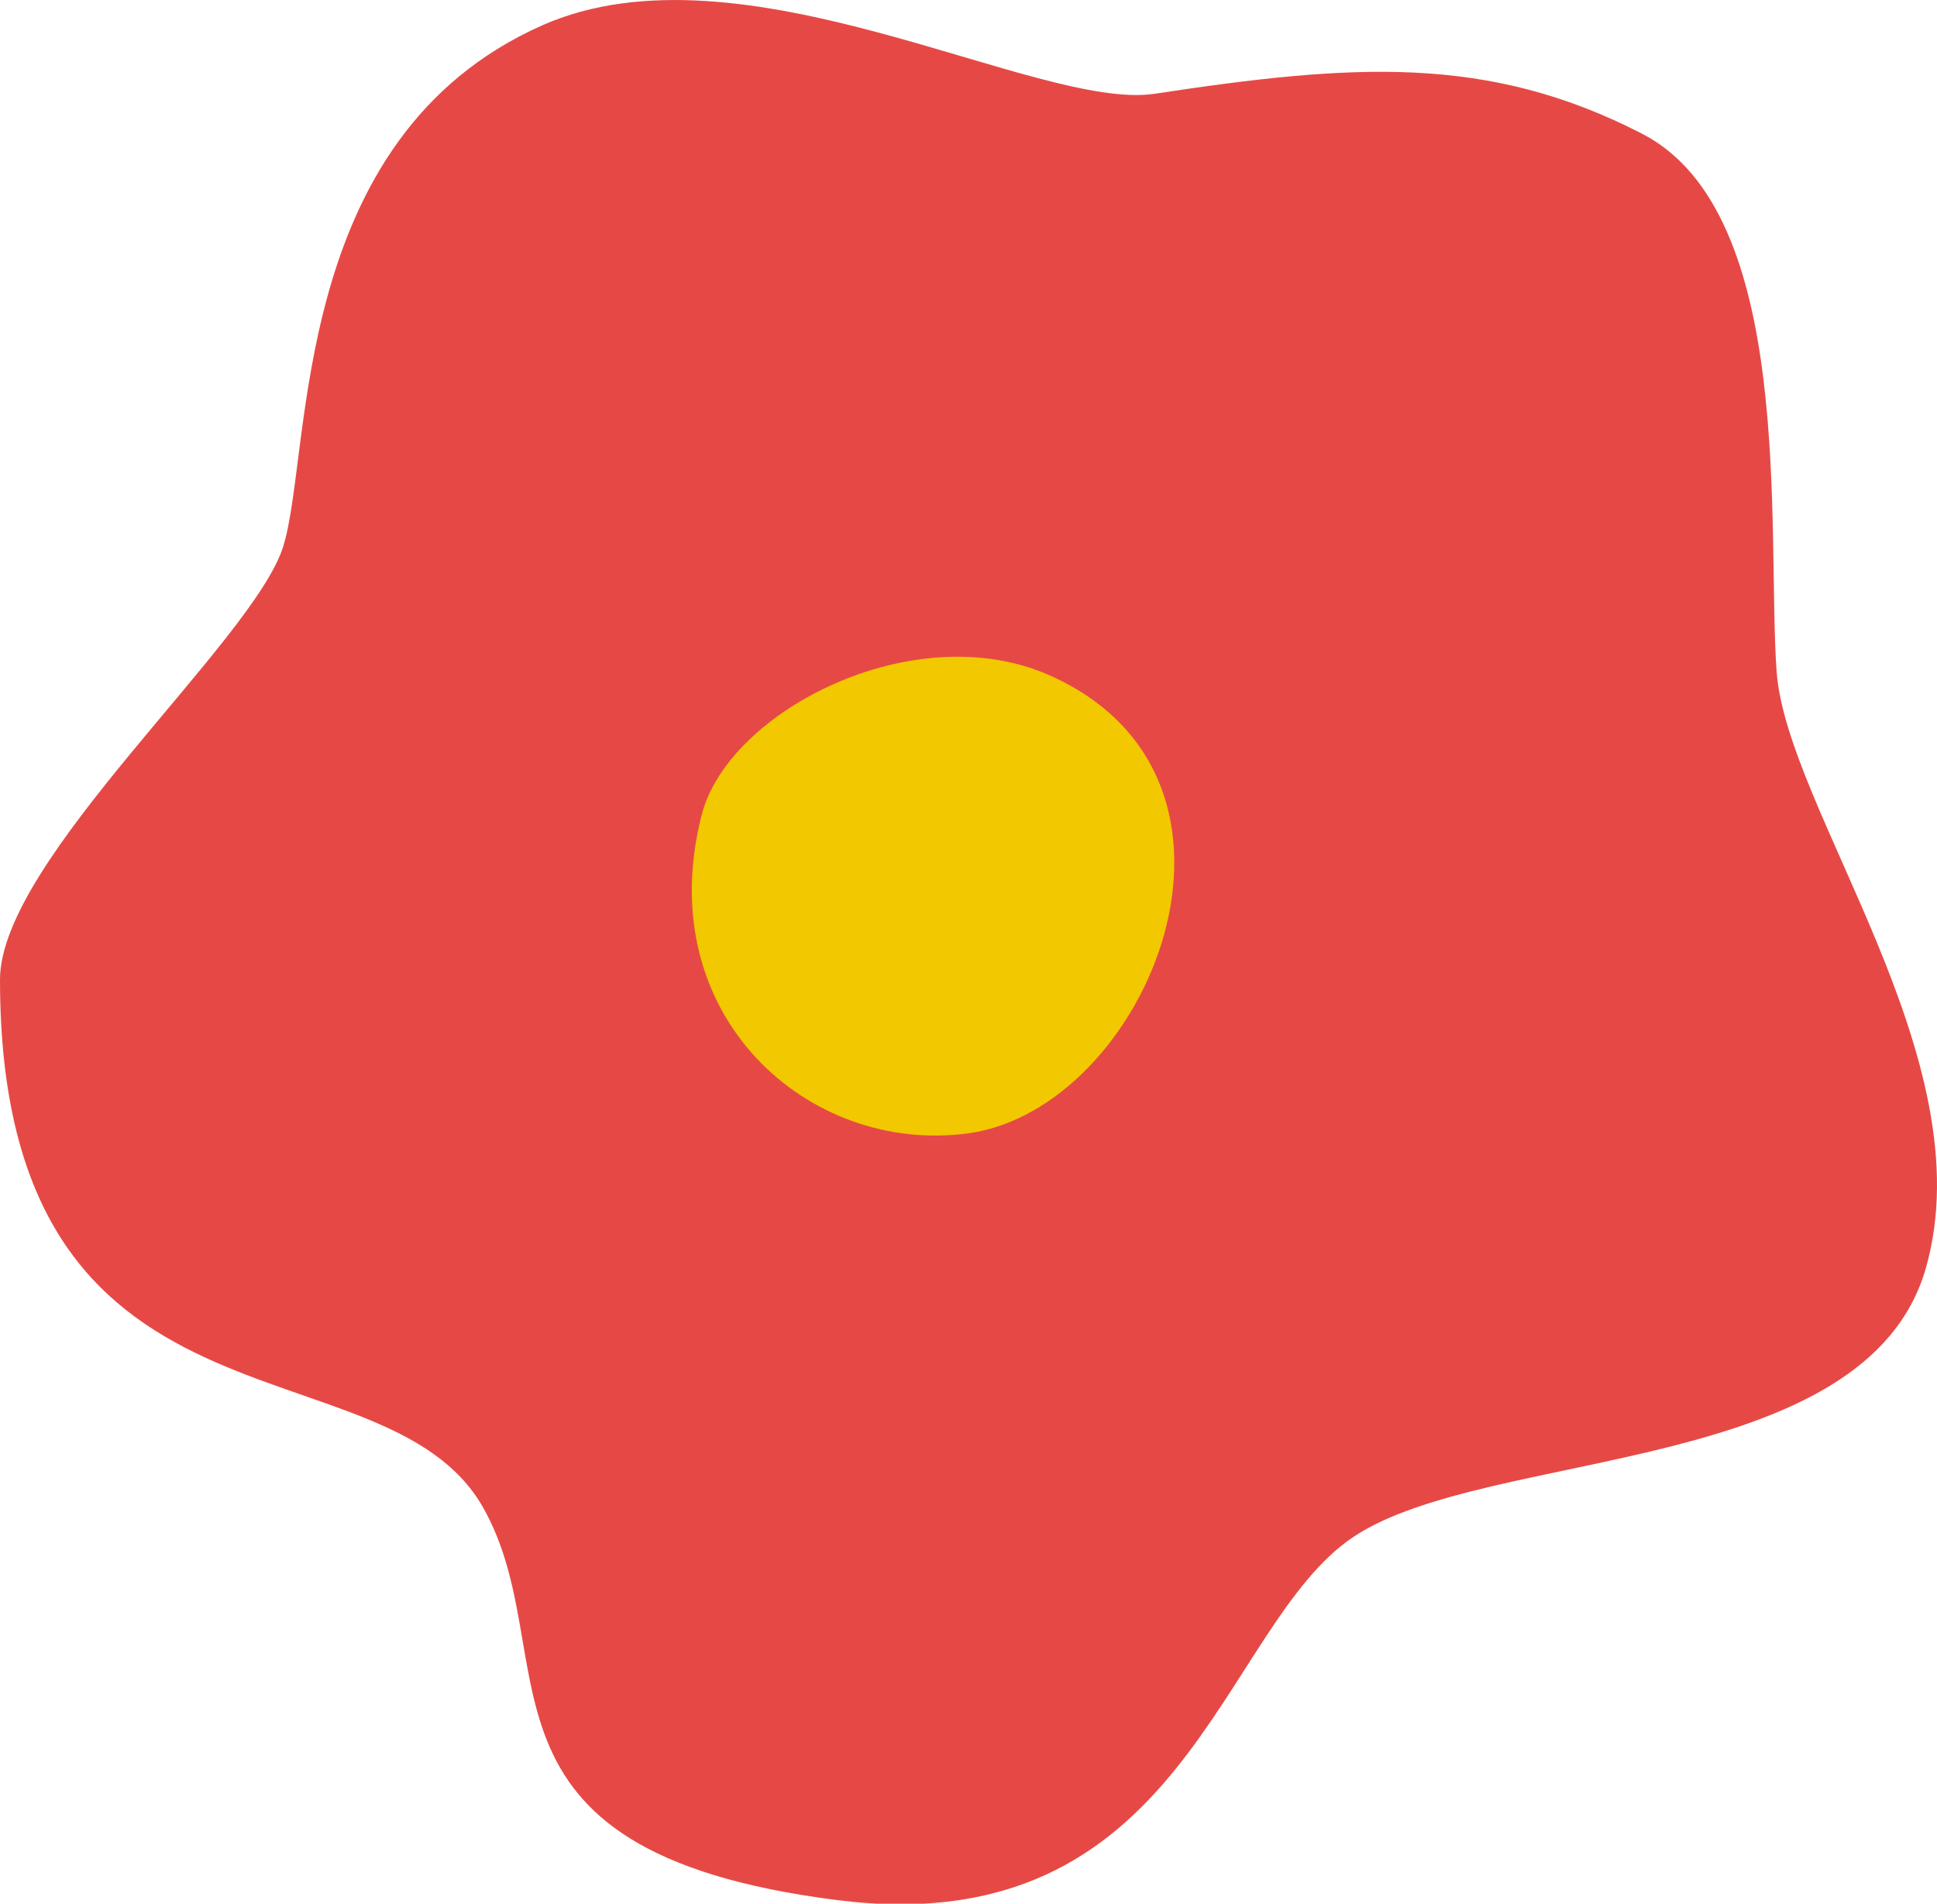 <svg xmlns="http://www.w3.org/2000/svg" viewBox="0 0 185.83 182.68"><defs><style>.cls-1{fill:#e64945;}.cls-2{fill:#f2c800;}</style></defs><g id="Layer_2" data-name="Layer 2"><g id="Layer_19" data-name="Layer 19"><path class="cls-1" d="M110.76,9C99.42,10.67,71.23-6.1,52,2.44c-24.35,10.82-22,40.9-24.83,50S0,82.48,0,94c0,45.83,36.76,33.89,46.31,50.6,8.17,14.3-3,33,33.9,37.72,33.6,4.31,36.76-26.26,49.65-34.85s49.17-5.73,54.9-25.78-13.37-43.93-14.32-57.29,1.91-43.93-12.89-51.56S129.86,6.1,110.76,9Z"/><path class="cls-2" d="M100.73,64.82c-13-5.79-30.86,3.39-33.41,13.37-4.94,19.26,10.28,32.68,25.59,30.56C110.12,106.36,123.17,74.85,100.73,64.82Z"/></g></g></svg>